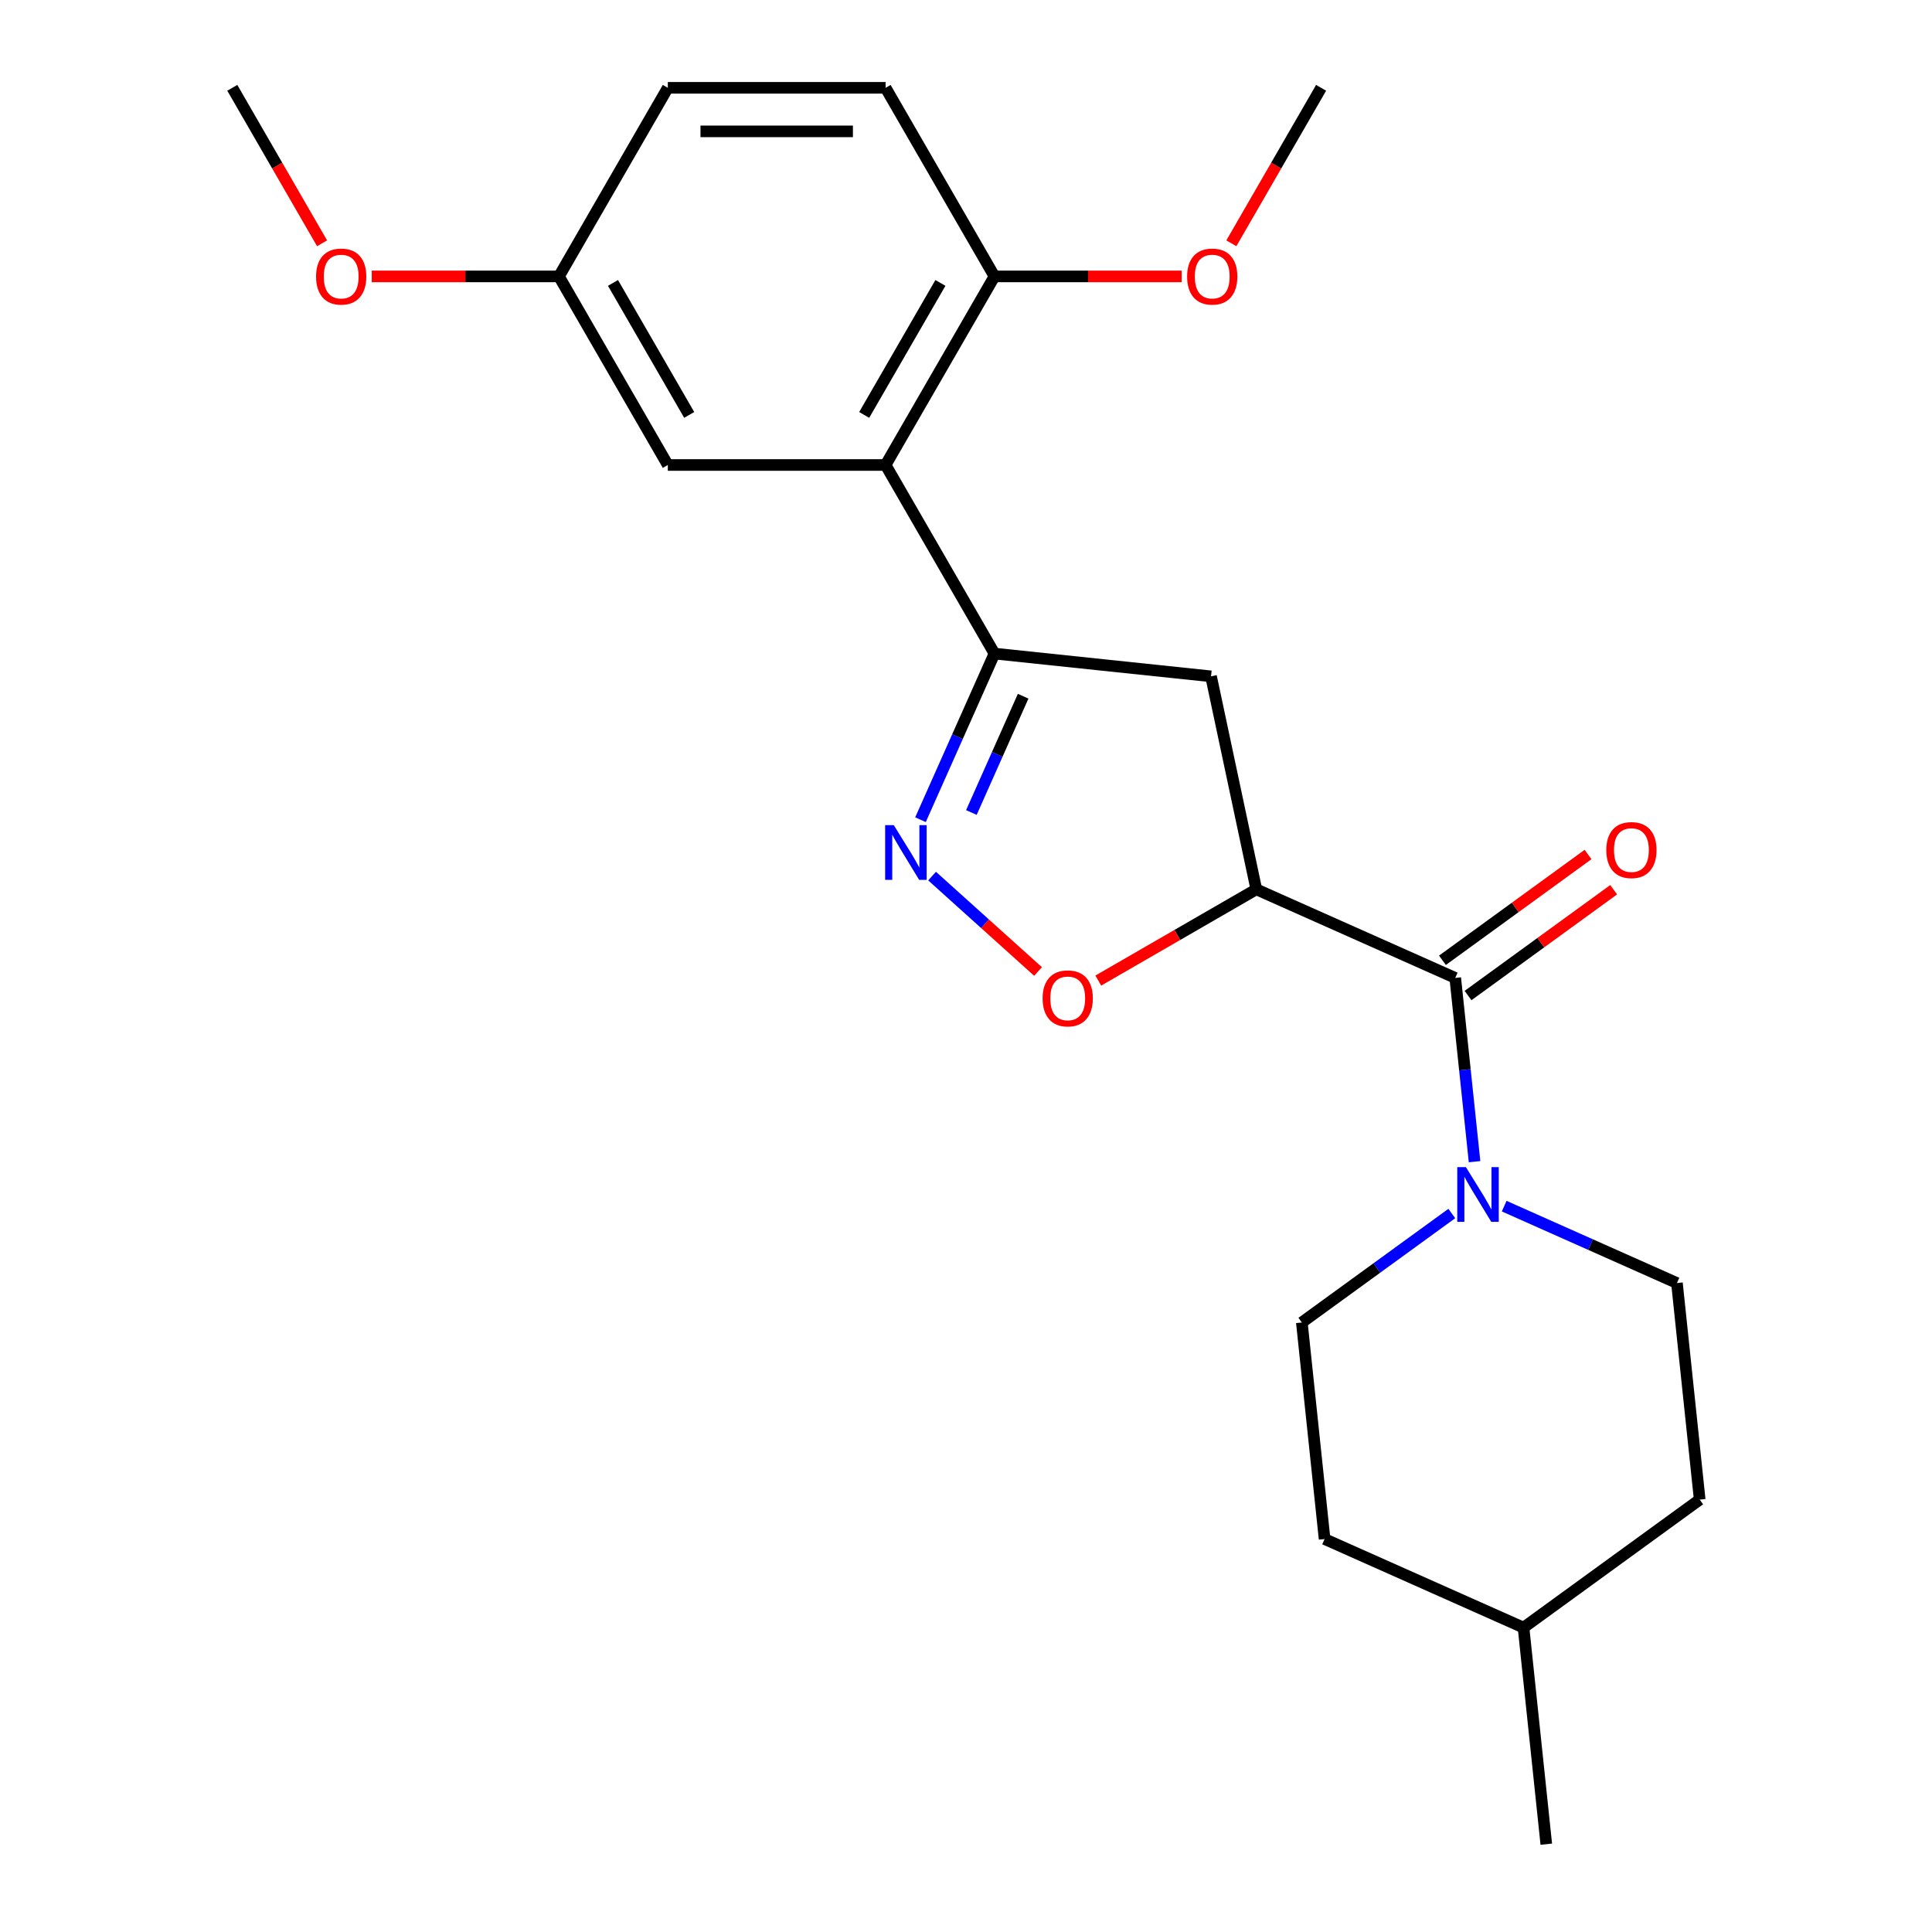 <?xml version='1.0' encoding='iso-8859-1'?>
<svg version='1.1' baseProfile='full'
              xmlns='http://www.w3.org/2000/svg'
                      xmlns:rdkit='http://www.rdkit.org/xml'
                      xmlns:xlink='http://www.w3.org/1999/xlink'
                  xml:space='preserve'
width='1000px' height='1000px' viewBox='0 0 1000 1000'>
<!-- END OF HEADER -->
<rect style='opacity:1.0;fill:#FFFFFF;stroke:none' width='1000' height='1000' x='0' y='0'> </rect>
<path class='bond-2' d='M 650.262,460.321 L 753.23,506.165' style='fill:none;fill-rule:evenodd;stroke:#000000;stroke-width:6px;stroke-linecap:butt;stroke-linejoin:miter;stroke-opacity:1' />
<path class='bond-4' d='M 650.262,460.321 L 609.365,483.933' style='fill:none;fill-rule:evenodd;stroke:#000000;stroke-width:6px;stroke-linecap:butt;stroke-linejoin:miter;stroke-opacity:1' />
<path class='bond-4' d='M 609.365,483.933 L 568.468,507.545' style='fill:none;fill-rule:evenodd;stroke:#FF0000;stroke-width:6px;stroke-linecap:butt;stroke-linejoin:miter;stroke-opacity:1' />
<path class='bond-6' d='M 650.262,460.321 L 626.828,350.072' style='fill:none;fill-rule:evenodd;stroke:#000000;stroke-width:6px;stroke-linecap:butt;stroke-linejoin:miter;stroke-opacity:1' />
<path class='bond-0' d='M 482.446,453.466 L 509.867,478.156' style='fill:none;fill-rule:evenodd;stroke:#0000FF;stroke-width:6px;stroke-linecap:butt;stroke-linejoin:miter;stroke-opacity:1' />
<path class='bond-0' d='M 509.867,478.156 L 537.288,502.846' style='fill:none;fill-rule:evenodd;stroke:#FF0000;stroke-width:6px;stroke-linecap:butt;stroke-linejoin:miter;stroke-opacity:1' />
<path class='bond-23' d='M 476.447,424.28 L 495.59,381.285' style='fill:none;fill-rule:evenodd;stroke:#0000FF;stroke-width:6px;stroke-linecap:butt;stroke-linejoin:miter;stroke-opacity:1' />
<path class='bond-23' d='M 495.59,381.285 L 514.733,338.29' style='fill:none;fill-rule:evenodd;stroke:#000000;stroke-width:6px;stroke-linecap:butt;stroke-linejoin:miter;stroke-opacity:1' />
<path class='bond-23' d='M 502.784,420.551 L 516.184,390.454' style='fill:none;fill-rule:evenodd;stroke:#0000FF;stroke-width:6px;stroke-linecap:butt;stroke-linejoin:miter;stroke-opacity:1' />
<path class='bond-23' d='M 516.184,390.454 L 529.583,360.357' style='fill:none;fill-rule:evenodd;stroke:#000000;stroke-width:6px;stroke-linecap:butt;stroke-linejoin:miter;stroke-opacity:1' />
<path class='bond-1' d='M 514.733,338.29 L 626.828,350.072' style='fill:none;fill-rule:evenodd;stroke:#000000;stroke-width:6px;stroke-linecap:butt;stroke-linejoin:miter;stroke-opacity:1' />
<path class='bond-3' d='M 514.733,338.29 L 458.376,240.678' style='fill:none;fill-rule:evenodd;stroke:#000000;stroke-width:6px;stroke-linecap:butt;stroke-linejoin:miter;stroke-opacity:1' />
<path class='bond-5' d='M 753.23,506.165 L 758.228,553.724' style='fill:none;fill-rule:evenodd;stroke:#000000;stroke-width:6px;stroke-linecap:butt;stroke-linejoin:miter;stroke-opacity:1' />
<path class='bond-5' d='M 758.228,553.724 L 763.227,601.283' style='fill:none;fill-rule:evenodd;stroke:#0000FF;stroke-width:6px;stroke-linecap:butt;stroke-linejoin:miter;stroke-opacity:1' />
<path class='bond-9' d='M 759.855,515.284 L 797.539,487.905' style='fill:none;fill-rule:evenodd;stroke:#000000;stroke-width:6px;stroke-linecap:butt;stroke-linejoin:miter;stroke-opacity:1' />
<path class='bond-9' d='M 797.539,487.905 L 835.223,460.526' style='fill:none;fill-rule:evenodd;stroke:#FF0000;stroke-width:6px;stroke-linecap:butt;stroke-linejoin:miter;stroke-opacity:1' />
<path class='bond-9' d='M 746.605,497.047 L 784.289,469.668' style='fill:none;fill-rule:evenodd;stroke:#000000;stroke-width:6px;stroke-linecap:butt;stroke-linejoin:miter;stroke-opacity:1' />
<path class='bond-9' d='M 784.289,469.668 L 821.973,442.288' style='fill:none;fill-rule:evenodd;stroke:#FF0000;stroke-width:6px;stroke-linecap:butt;stroke-linejoin:miter;stroke-opacity:1' />
<path class='bond-7' d='M 458.376,240.678 L 514.733,143.066' style='fill:none;fill-rule:evenodd;stroke:#000000;stroke-width:6px;stroke-linecap:butt;stroke-linejoin:miter;stroke-opacity:1' />
<path class='bond-7' d='M 447.307,214.765 L 486.757,146.437' style='fill:none;fill-rule:evenodd;stroke:#000000;stroke-width:6px;stroke-linecap:butt;stroke-linejoin:miter;stroke-opacity:1' />
<path class='bond-8' d='M 458.376,240.678 L 345.664,240.678' style='fill:none;fill-rule:evenodd;stroke:#000000;stroke-width:6px;stroke-linecap:butt;stroke-linejoin:miter;stroke-opacity:1' />
<path class='bond-10' d='M 751.454,628.111 L 712.639,656.311' style='fill:none;fill-rule:evenodd;stroke:#0000FF;stroke-width:6px;stroke-linecap:butt;stroke-linejoin:miter;stroke-opacity:1' />
<path class='bond-10' d='M 712.639,656.311 L 673.825,684.511' style='fill:none;fill-rule:evenodd;stroke:#000000;stroke-width:6px;stroke-linecap:butt;stroke-linejoin:miter;stroke-opacity:1' />
<path class='bond-11' d='M 778.569,624.297 L 823.274,644.201' style='fill:none;fill-rule:evenodd;stroke:#0000FF;stroke-width:6px;stroke-linecap:butt;stroke-linejoin:miter;stroke-opacity:1' />
<path class='bond-11' d='M 823.274,644.201 L 867.979,664.105' style='fill:none;fill-rule:evenodd;stroke:#000000;stroke-width:6px;stroke-linecap:butt;stroke-linejoin:miter;stroke-opacity:1' />
<path class='bond-12' d='M 514.733,143.066 L 458.376,45.455' style='fill:none;fill-rule:evenodd;stroke:#000000;stroke-width:6px;stroke-linecap:butt;stroke-linejoin:miter;stroke-opacity:1' />
<path class='bond-17' d='M 514.733,143.066 L 563.18,143.066' style='fill:none;fill-rule:evenodd;stroke:#000000;stroke-width:6px;stroke-linecap:butt;stroke-linejoin:miter;stroke-opacity:1' />
<path class='bond-17' d='M 563.18,143.066 L 611.627,143.066' style='fill:none;fill-rule:evenodd;stroke:#FF0000;stroke-width:6px;stroke-linecap:butt;stroke-linejoin:miter;stroke-opacity:1' />
<path class='bond-13' d='M 345.664,240.678 L 289.308,143.066' style='fill:none;fill-rule:evenodd;stroke:#000000;stroke-width:6px;stroke-linecap:butt;stroke-linejoin:miter;stroke-opacity:1' />
<path class='bond-13' d='M 356.733,214.765 L 317.283,146.437' style='fill:none;fill-rule:evenodd;stroke:#000000;stroke-width:6px;stroke-linecap:butt;stroke-linejoin:miter;stroke-opacity:1' />
<path class='bond-16' d='M 673.825,684.511 L 685.607,796.606' style='fill:none;fill-rule:evenodd;stroke:#000000;stroke-width:6px;stroke-linecap:butt;stroke-linejoin:miter;stroke-opacity:1' />
<path class='bond-15' d='M 867.979,664.105 L 879.761,776.2' style='fill:none;fill-rule:evenodd;stroke:#000000;stroke-width:6px;stroke-linecap:butt;stroke-linejoin:miter;stroke-opacity:1' />
<path class='bond-25' d='M 458.376,45.455 L 345.664,45.455' style='fill:none;fill-rule:evenodd;stroke:#000000;stroke-width:6px;stroke-linecap:butt;stroke-linejoin:miter;stroke-opacity:1' />
<path class='bond-25' d='M 441.469,67.997 L 362.571,67.997' style='fill:none;fill-rule:evenodd;stroke:#000000;stroke-width:6px;stroke-linecap:butt;stroke-linejoin:miter;stroke-opacity:1' />
<path class='bond-14' d='M 289.308,143.066 L 345.664,45.455' style='fill:none;fill-rule:evenodd;stroke:#000000;stroke-width:6px;stroke-linecap:butt;stroke-linejoin:miter;stroke-opacity:1' />
<path class='bond-19' d='M 289.308,143.066 L 240.86,143.066' style='fill:none;fill-rule:evenodd;stroke:#000000;stroke-width:6px;stroke-linecap:butt;stroke-linejoin:miter;stroke-opacity:1' />
<path class='bond-19' d='M 240.86,143.066 L 192.413,143.066' style='fill:none;fill-rule:evenodd;stroke:#FF0000;stroke-width:6px;stroke-linecap:butt;stroke-linejoin:miter;stroke-opacity:1' />
<path class='bond-18' d='M 879.761,776.2 L 788.575,842.45' style='fill:none;fill-rule:evenodd;stroke:#000000;stroke-width:6px;stroke-linecap:butt;stroke-linejoin:miter;stroke-opacity:1' />
<path class='bond-24' d='M 685.607,796.606 L 788.575,842.45' style='fill:none;fill-rule:evenodd;stroke:#000000;stroke-width:6px;stroke-linecap:butt;stroke-linejoin:miter;stroke-opacity:1' />
<path class='bond-20' d='M 637.34,125.929 L 660.57,85.692' style='fill:none;fill-rule:evenodd;stroke:#FF0000;stroke-width:6px;stroke-linecap:butt;stroke-linejoin:miter;stroke-opacity:1' />
<path class='bond-20' d='M 660.57,85.692 L 683.801,45.455' style='fill:none;fill-rule:evenodd;stroke:#000000;stroke-width:6px;stroke-linecap:butt;stroke-linejoin:miter;stroke-opacity:1' />
<path class='bond-22' d='M 788.575,842.45 L 800.356,954.545' style='fill:none;fill-rule:evenodd;stroke:#000000;stroke-width:6px;stroke-linecap:butt;stroke-linejoin:miter;stroke-opacity:1' />
<path class='bond-21' d='M 166.701,125.929 L 143.47,85.692' style='fill:none;fill-rule:evenodd;stroke:#FF0000;stroke-width:6px;stroke-linecap:butt;stroke-linejoin:miter;stroke-opacity:1' />
<path class='bond-21' d='M 143.47,85.692 L 120.239,45.455' style='fill:none;fill-rule:evenodd;stroke:#000000;stroke-width:6px;stroke-linecap:butt;stroke-linejoin:miter;stroke-opacity:1' />
<path  class='atom-1' d='M 462.628 427.098
L 471.908 442.098
Q 472.828 443.578, 474.308 446.258
Q 475.788 448.938, 475.868 449.098
L 475.868 427.098
L 479.628 427.098
L 479.628 455.418
L 475.748 455.418
L 465.788 439.018
Q 464.628 437.098, 463.388 434.898
Q 462.188 432.698, 461.828 432.018
L 461.828 455.418
L 458.148 455.418
L 458.148 427.098
L 462.628 427.098
' fill='#0000FF'/>
<path  class='atom-5' d='M 539.65 516.757
Q 539.65 509.957, 543.01 506.157
Q 546.37 502.357, 552.65 502.357
Q 558.93 502.357, 562.29 506.157
Q 565.65 509.957, 565.65 516.757
Q 565.65 523.637, 562.25 527.557
Q 558.85 531.437, 552.65 531.437
Q 546.41 531.437, 543.01 527.557
Q 539.65 523.677, 539.65 516.757
M 552.65 528.237
Q 556.97 528.237, 559.29 525.357
Q 561.65 522.437, 561.65 516.757
Q 561.65 511.197, 559.29 508.397
Q 556.97 505.557, 552.65 505.557
Q 548.33 505.557, 545.97 508.357
Q 543.65 511.157, 543.65 516.757
Q 543.65 522.477, 545.97 525.357
Q 548.33 528.237, 552.65 528.237
' fill='#FF0000'/>
<path  class='atom-6' d='M 758.751 604.1
L 768.031 619.1
Q 768.951 620.58, 770.431 623.26
Q 771.911 625.94, 771.991 626.1
L 771.991 604.1
L 775.751 604.1
L 775.751 632.42
L 771.871 632.42
L 761.911 616.02
Q 760.751 614.1, 759.511 611.9
Q 758.311 609.7, 757.951 609.02
L 757.951 632.42
L 754.271 632.42
L 754.271 604.1
L 758.751 604.1
' fill='#0000FF'/>
<path  class='atom-10' d='M 831.416 439.995
Q 831.416 433.195, 834.776 429.395
Q 838.136 425.595, 844.416 425.595
Q 850.696 425.595, 854.056 429.395
Q 857.416 433.195, 857.416 439.995
Q 857.416 446.875, 854.016 450.795
Q 850.616 454.675, 844.416 454.675
Q 838.176 454.675, 834.776 450.795
Q 831.416 446.915, 831.416 439.995
M 844.416 451.475
Q 848.736 451.475, 851.056 448.595
Q 853.416 445.675, 853.416 439.995
Q 853.416 434.435, 851.056 431.635
Q 848.736 428.795, 844.416 428.795
Q 840.096 428.795, 837.736 431.595
Q 835.416 434.395, 835.416 439.995
Q 835.416 445.715, 837.736 448.595
Q 840.096 451.475, 844.416 451.475
' fill='#FF0000'/>
<path  class='atom-18' d='M 614.445 143.146
Q 614.445 136.346, 617.805 132.546
Q 621.165 128.746, 627.445 128.746
Q 633.725 128.746, 637.085 132.546
Q 640.445 136.346, 640.445 143.146
Q 640.445 150.026, 637.045 153.946
Q 633.645 157.826, 627.445 157.826
Q 621.205 157.826, 617.805 153.946
Q 614.445 150.066, 614.445 143.146
M 627.445 154.626
Q 631.765 154.626, 634.085 151.746
Q 636.445 148.826, 636.445 143.146
Q 636.445 137.586, 634.085 134.786
Q 631.765 131.946, 627.445 131.946
Q 623.125 131.946, 620.765 134.746
Q 618.445 137.546, 618.445 143.146
Q 618.445 148.866, 620.765 151.746
Q 623.125 154.626, 627.445 154.626
' fill='#FF0000'/>
<path  class='atom-20' d='M 163.595 143.146
Q 163.595 136.346, 166.955 132.546
Q 170.315 128.746, 176.595 128.746
Q 182.875 128.746, 186.235 132.546
Q 189.595 136.346, 189.595 143.146
Q 189.595 150.026, 186.195 153.946
Q 182.795 157.826, 176.595 157.826
Q 170.355 157.826, 166.955 153.946
Q 163.595 150.066, 163.595 143.146
M 176.595 154.626
Q 180.915 154.626, 183.235 151.746
Q 185.595 148.826, 185.595 143.146
Q 185.595 137.586, 183.235 134.786
Q 180.915 131.946, 176.595 131.946
Q 172.275 131.946, 169.915 134.746
Q 167.595 137.546, 167.595 143.146
Q 167.595 148.866, 169.915 151.746
Q 172.275 154.626, 176.595 154.626
' fill='#FF0000'/>
</svg>
